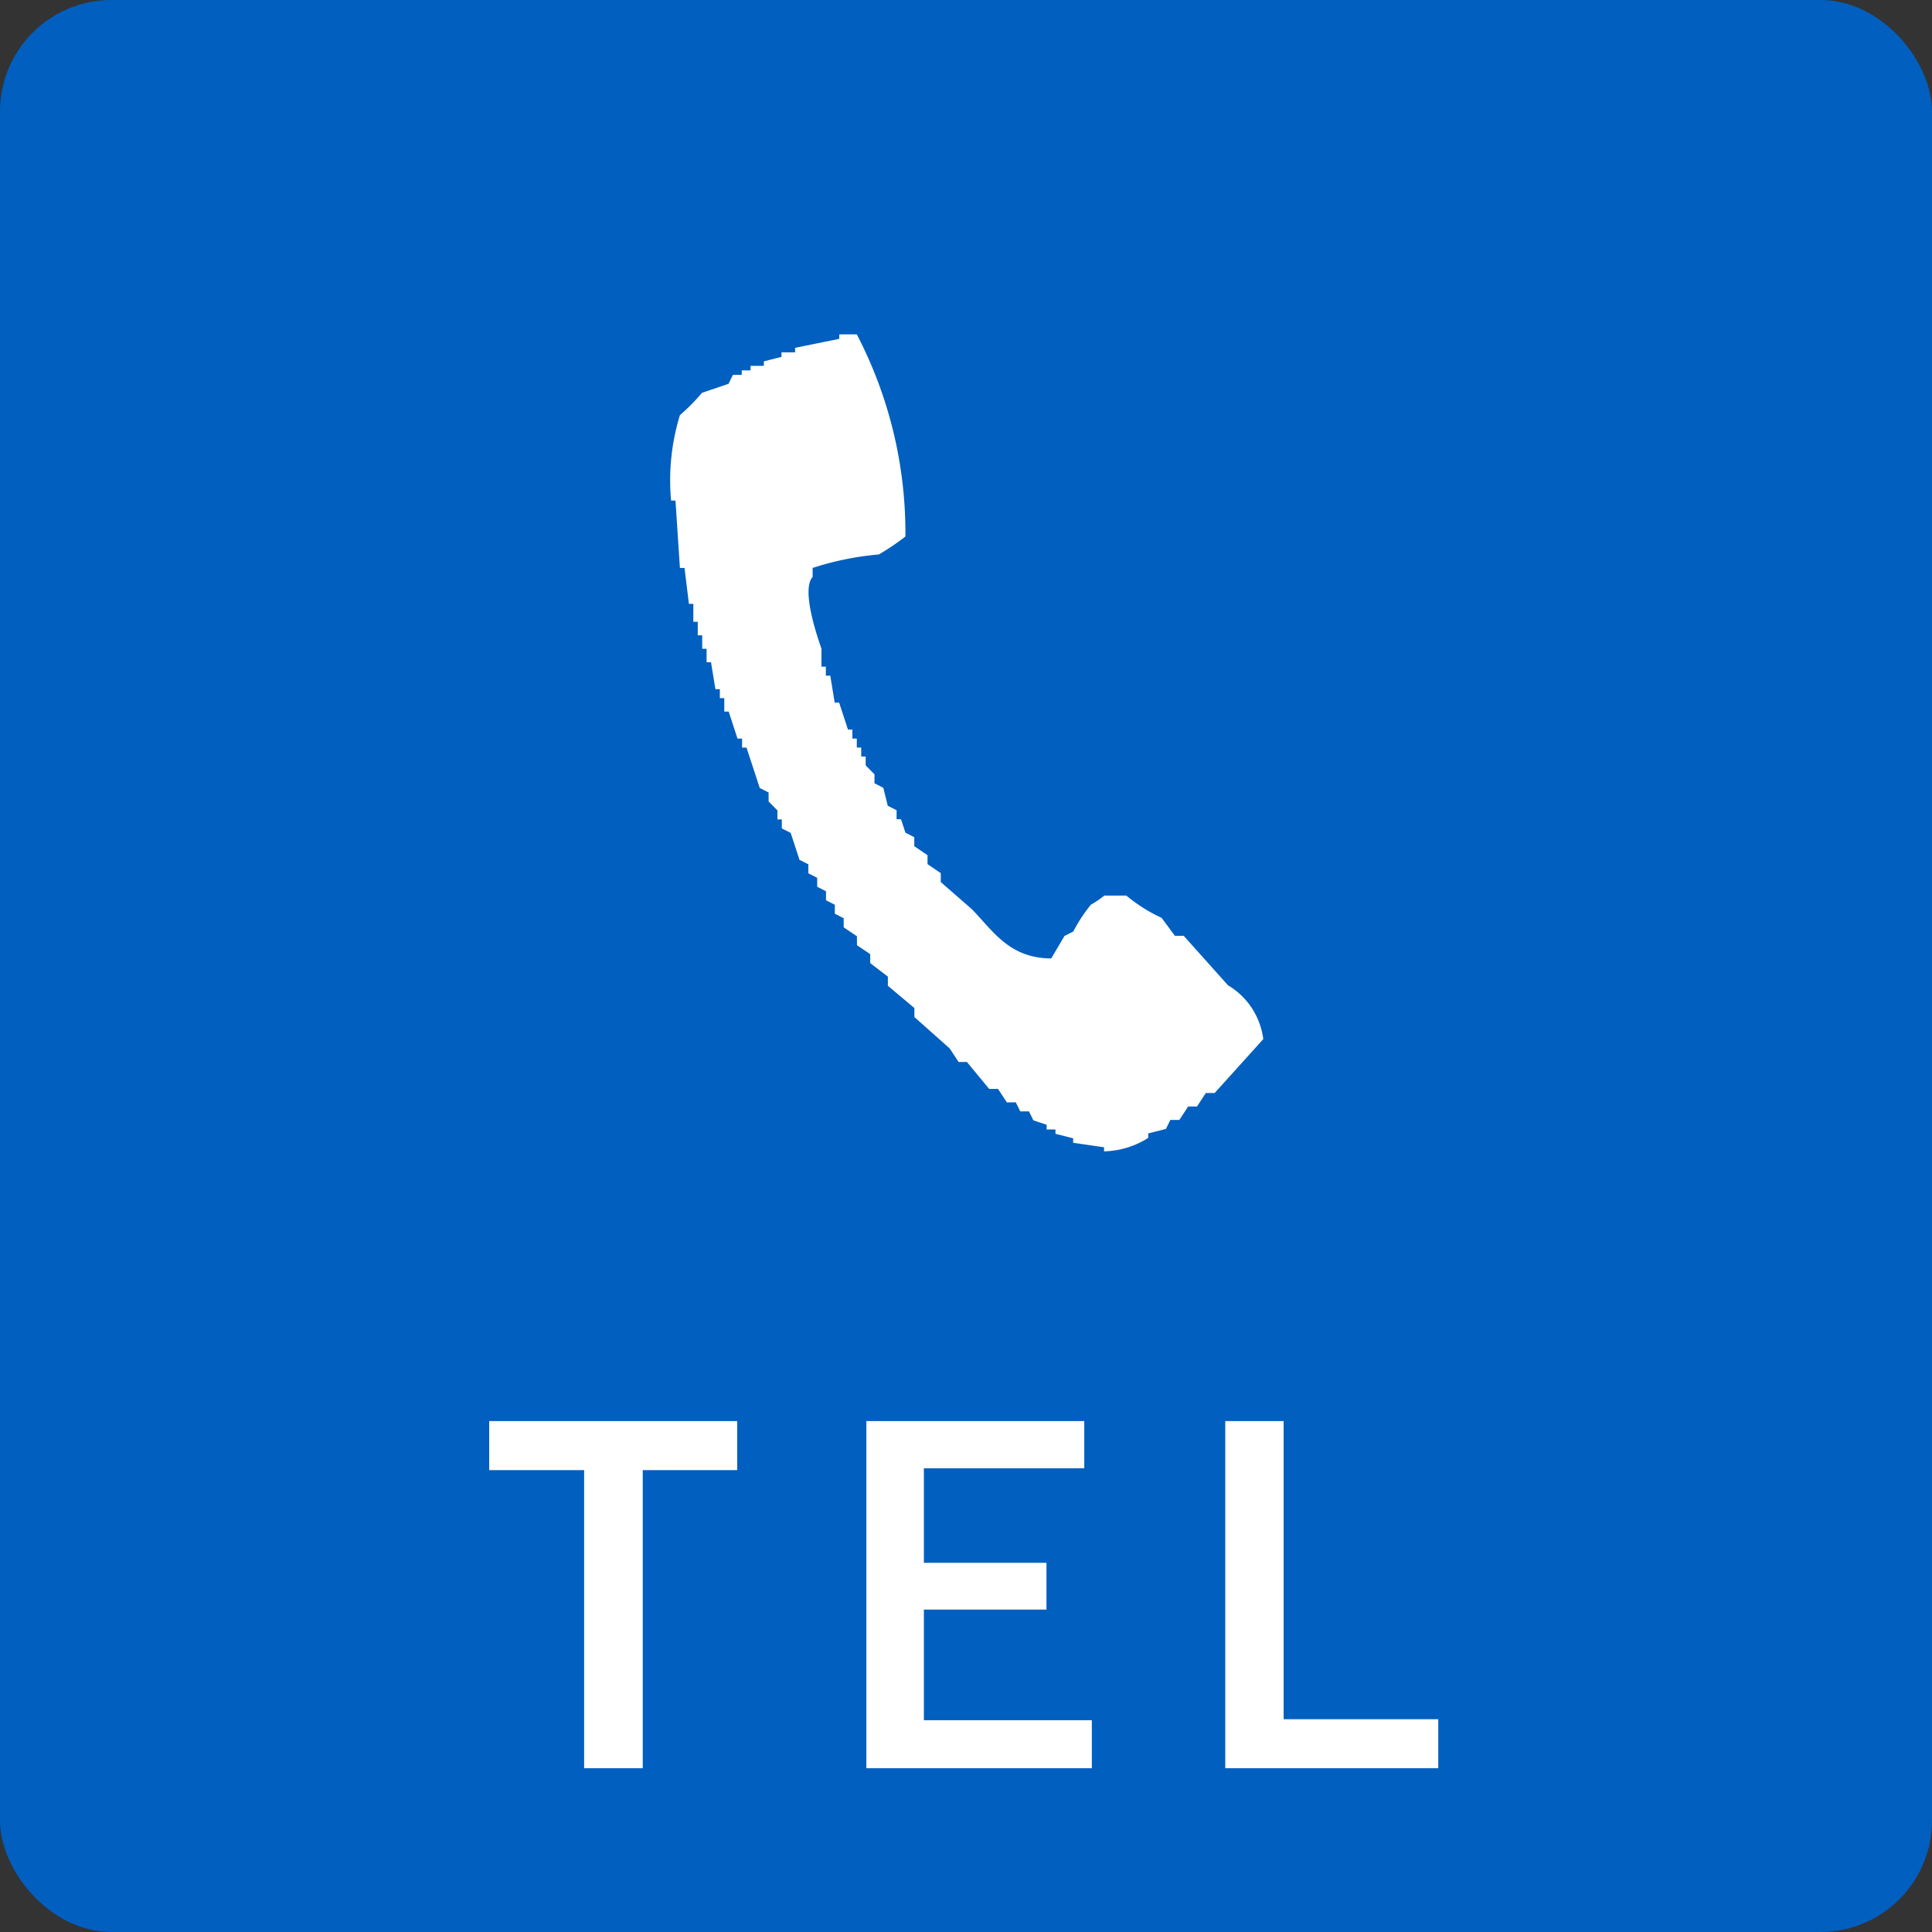 <svg id="tel_sp.svg" xmlns="http://www.w3.org/2000/svg" width="52" height="52" viewBox="0 0 52 52">
  <rect x="0" y="0" width="52" height="52" fill="#333333" stroke="none"/>
  <defs>
    <style>
      .cls-1 {
        fill: #015fbf;
      }

      .cls-2 {
        fill: #fff;
        fill-rule: evenodd;
      }
    </style>
  </defs>
  <rect id="長方形_17" data-name="長方形 17" class="cls-1" width="52" height="52" rx="3" ry="3"/>
  <path id="TEL" class="cls-2" d="M598.167,68.249v1.319h2.555v8.024H602.3V69.568h2.542V68.249h-6.68Zm10.151,0v9.343h6.069V76.3h-4.521V73.322h3.3V72.063h-3.3V69.52h4.317V68.249h-5.865Zm11.231,0h-1.571v9.343h5.733V76.273h-4.162V68.249Z" transform="translate(-585 -30)"/>
  <path id="シェイプ_4" data-name="シェイプ 4" class="cls-2" d="M607.585,39h0.476a11.561,11.561,0,0,1,1.308,5.44,6.454,6.454,0,0,1-.714.483,8.026,8.026,0,0,0-1.783.363v0.241c-0.31.35,0.123,1.6,0.238,1.934v0.483h0.118v0.242h0.119q0.06,0.362.119,0.725h0.119q0.12,0.363.238,0.726h0.119v0.242h0.119v0.242h0.119v0.241H608.3V50.6l0.237,0.242v0.241l0.238,0.121q0.06,0.243.119,0.483l0.238,0.121v0.242h0.119c0.04,0.121.079,0.242,0.119,0.362l0.238,0.121v0.243l0.356,0.242v0.241c0.119,0.08.238,0.161,0.357,0.242v0.241l0.832,0.725c0.572,0.581,1,1.323,2.141,1.33l0.356-.605,0.238-.12a4.088,4.088,0,0,1,.476-0.725,2.141,2.141,0,0,0,.356-0.242h0.595a4.337,4.337,0,0,0,.951.6l0.357,0.483h0.238l1.189,1.33a1.973,1.973,0,0,1,.951,1.45l-1.308,1.45h-0.238l-0.238.363h-0.237l-0.238.362H616.5l-0.119.242-0.476.121v0.121a2.331,2.331,0,0,1-1.189.362V60.879l-0.832-.121V60.638l-0.476-.121V60.4h-0.237V60.275l-0.357-.121-0.119-.241H612.46c-0.039-.081-0.079-0.162-0.119-0.242H612.1l-0.238-.362h-0.238q-0.3-.363-0.6-0.726H610.8l-0.238-.363-0.951-.846V57.132l-0.714-.6V56.286l-0.475-.364V55.681l-0.357-.241V55.2l-0.357-.241V54.714l-0.238-.121V54.352c-0.079-.041-0.158-0.081-0.238-0.121V53.989l-0.237-.121V53.627l-0.238-.121V53.264l-0.238-.121c-0.079-.241-0.158-0.484-0.238-0.726l-0.238-.12V52.055h-0.118V51.813l-0.238-.241V51.33l-0.238-.121-0.357-1.087h-0.119V49.879H604.85l-0.237-.726h-0.119V48.791h-0.119V48.55h-0.119c-0.04-.242-0.079-0.483-0.119-0.726h-0.119V47.462H603.9V47.1H603.78V46.736h-0.119V46.253h-0.119c-0.039-.323-0.079-0.645-0.118-0.967H603.3q-0.06-.907-0.119-1.813h-0.119a6,6,0,0,1,.238-2.3,5.158,5.158,0,0,0,.594-0.6l0.714-.242c0.039-.081.079-0.161,0.119-0.242h0.237v-0.12h0.238V39.846h0.357V39.726l0.475-.121V39.484H606.4V39.362l1.189-.242V39Z" transform="translate(-585 -30)"/>
</svg>
